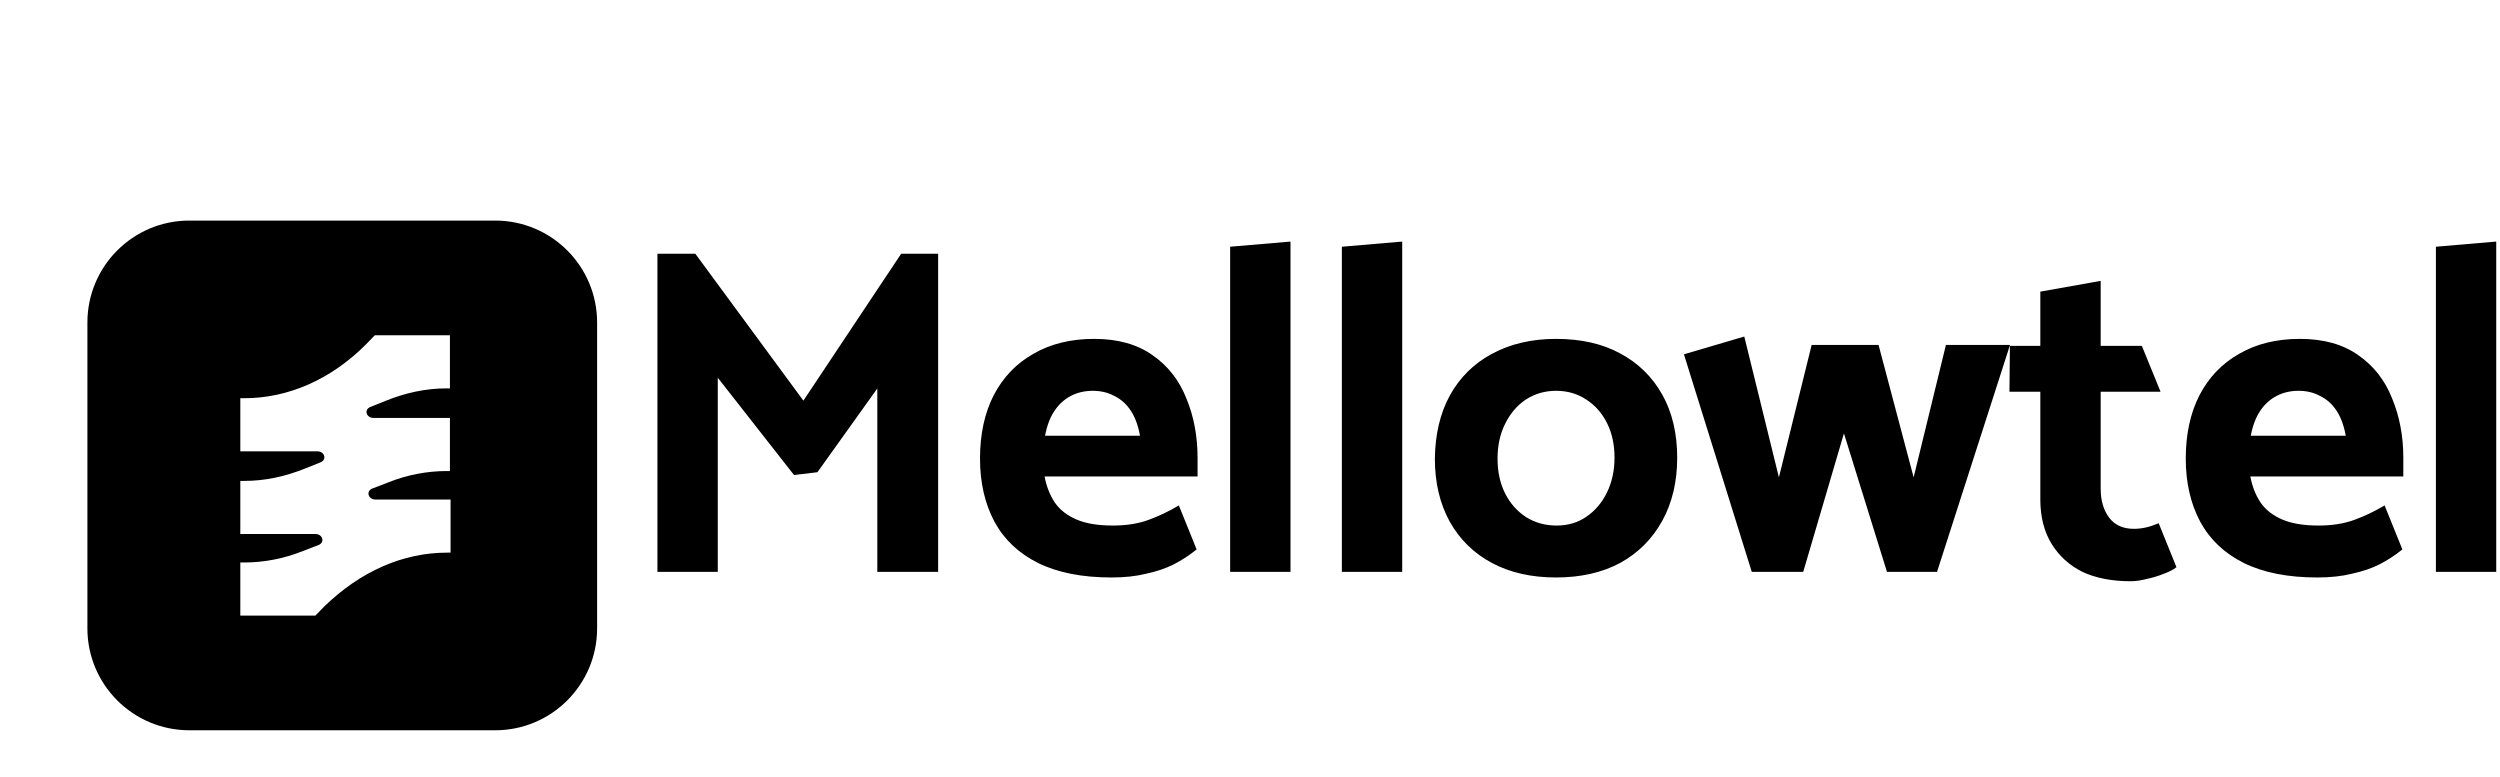 <svg width="206" height="64" viewBox="0 0 206 64" fill="none" xmlns="http://www.w3.org/2000/svg">
<g filter="url(#filter0_i_7649_6)">
<path d="M33.902 11.275H8.702C4.063 11.275 0.302 15.036 0.302 19.675V44.875C0.302 49.515 4.063 53.275 8.702 53.275H33.902C38.541 53.275 42.302 49.515 42.302 44.875V19.675C42.302 15.036 38.541 11.275 33.902 11.275Z" fill="url(#paint0_linear_7649_6)" style=""/>
<path d="M13.225 25.914H12.902V30.29H19.251C19.843 30.29 20.058 30.967 19.52 31.192L18.282 31.689C16.614 32.366 14.947 32.727 13.225 32.727H12.902V37.103H19.09C19.681 37.103 19.897 37.78 19.359 38.005L18.067 38.502C16.507 39.133 14.839 39.449 13.225 39.449H12.902V43.825H19.09L19.789 43.103C22.802 40.171 26.299 38.637 29.958 38.637H30.227V34.261H24.04C23.448 34.261 23.232 33.584 23.77 33.358L25.062 32.862C26.622 32.23 28.29 31.914 29.904 31.914H30.173V27.538H23.878C23.286 27.538 23.071 26.861 23.609 26.636L24.847 26.139C26.515 25.463 28.183 25.102 29.904 25.102H30.173V20.725H23.986L23.286 21.447C20.381 24.38 16.83 25.914 13.225 25.914Z" fill="white" style="fill:white;fill-opacity:1;"/>
</g>
<path d="M67.356 38.911L65.428 39.142L59.145 31.124V47.122H54.172V20.908H57.294L66.199 33.013L74.256 20.908H77.302V47.122H72.29V32.01L67.356 38.911ZM98.679 39.258H86.073C86.227 40.08 86.51 40.8 86.921 41.416C87.332 42.008 87.924 42.47 88.695 42.804C89.466 43.138 90.468 43.305 91.701 43.305C92.806 43.305 93.783 43.151 94.631 42.843C95.479 42.534 96.315 42.136 97.137 41.648L98.602 45.271C98.037 45.734 97.407 46.145 96.713 46.505C96.045 46.839 95.287 47.096 94.439 47.276C93.616 47.482 92.665 47.584 91.586 47.584C89.17 47.584 87.153 47.186 85.533 46.389C83.94 45.593 82.745 44.462 81.948 42.997C81.152 41.506 80.753 39.772 80.753 37.793C80.753 35.788 81.126 34.053 81.871 32.589C82.642 31.098 83.734 29.954 85.148 29.157C86.561 28.335 88.232 27.924 90.159 27.924C92.113 27.924 93.719 28.374 94.978 29.273C96.237 30.147 97.163 31.329 97.754 32.82C98.371 34.31 98.679 35.942 98.679 37.716V39.258ZM86.112 35.904H93.937C93.783 35.056 93.526 34.362 93.166 33.822C92.806 33.282 92.357 32.884 91.817 32.627C91.303 32.344 90.712 32.203 90.044 32.203C89.376 32.203 88.772 32.344 88.232 32.627C87.692 32.91 87.243 33.321 86.883 33.861C86.523 34.4 86.266 35.081 86.112 35.904ZM106.337 47.122H101.364V20.33L106.337 19.905V47.122ZM115.542 47.122H110.569V20.33L115.542 19.905V47.122ZM128.217 47.584C126.187 47.584 124.426 47.186 122.936 46.389C121.445 45.593 120.289 44.462 119.466 42.997C118.644 41.506 118.233 39.772 118.233 37.793C118.258 35.788 118.669 34.053 119.466 32.589C120.289 31.098 121.445 29.954 122.936 29.157C124.452 28.335 126.212 27.924 128.217 27.924C130.273 27.924 132.033 28.322 133.498 29.119C134.989 29.916 136.145 31.047 136.968 32.511C137.79 33.976 138.201 35.711 138.201 37.716C138.201 39.694 137.79 41.429 136.968 42.92C136.145 44.41 134.989 45.567 133.498 46.389C132.008 47.186 130.247 47.584 128.217 47.584ZM128.256 43.305C129.206 43.305 130.029 43.061 130.723 42.573C131.442 42.085 132.008 41.416 132.419 40.568C132.83 39.72 133.036 38.769 133.036 37.716C133.036 36.636 132.83 35.685 132.419 34.863C132.008 34.041 131.442 33.398 130.723 32.935C130.003 32.447 129.168 32.203 128.217 32.203C127.292 32.203 126.457 32.447 125.711 32.935C124.992 33.424 124.426 34.092 124.015 34.94C123.604 35.762 123.398 36.713 123.398 37.793C123.398 38.872 123.604 39.823 124.015 40.645C124.426 41.468 125.005 42.123 125.75 42.611C126.495 43.074 127.33 43.305 128.256 43.305ZM159.611 47.122H155.487L151.94 35.711L148.586 47.122H144.346L138.756 29.196L143.729 27.731L146.582 39.335L149.28 28.425H154.793L157.684 39.335L160.344 28.425H165.625L159.611 47.122ZM176.489 28.502L178.031 32.28H173.096V40.26C173.096 41.236 173.327 42.033 173.79 42.65C174.253 43.267 174.934 43.575 175.833 43.575C176.167 43.575 176.501 43.537 176.835 43.46C177.17 43.383 177.517 43.267 177.876 43.113L179.341 46.736C179.084 46.942 178.737 47.122 178.3 47.276C177.863 47.456 177.401 47.597 176.913 47.7C176.424 47.829 175.975 47.893 175.563 47.893C174.021 47.893 172.698 47.636 171.593 47.122C170.513 46.582 169.665 45.811 169.048 44.809C168.432 43.806 168.123 42.586 168.123 41.147V32.28H165.579L165.617 28.502H168.123V24.03L173.096 23.144V28.502H176.489ZM198.033 39.258H185.427C185.581 40.08 185.864 40.8 186.275 41.416C186.686 42.008 187.277 42.47 188.048 42.804C188.819 43.138 189.821 43.305 191.055 43.305C192.16 43.305 193.137 43.151 193.985 42.843C194.833 42.534 195.668 42.136 196.491 41.648L197.955 45.271C197.39 45.734 196.76 46.145 196.067 46.505C195.398 46.839 194.64 47.096 193.792 47.276C192.97 47.482 192.019 47.584 190.939 47.584C188.524 47.584 186.506 47.186 184.887 46.389C183.294 45.593 182.099 44.462 181.302 42.997C180.505 41.506 180.107 39.772 180.107 37.793C180.107 35.788 180.479 34.053 181.225 32.589C181.996 31.098 183.088 29.954 184.502 29.157C185.915 28.335 187.586 27.924 189.513 27.924C191.466 27.924 193.072 28.374 194.332 29.273C195.591 30.147 196.516 31.329 197.107 32.82C197.724 34.31 198.033 35.942 198.033 37.716V39.258ZM185.465 35.904H193.291C193.137 35.056 192.88 34.362 192.52 33.822C192.16 33.282 191.71 32.884 191.171 32.627C190.657 32.344 190.066 32.203 189.397 32.203C188.729 32.203 188.125 32.344 187.586 32.627C187.046 32.91 186.596 33.321 186.236 33.861C185.876 34.4 185.619 35.081 185.465 35.904ZM205.69 47.122H200.718V20.33L205.69 19.905V47.122Z" fill="black" style="fill:black;fill-opacity:1;"/>
<defs>
<filter id="filter0_i_7649_6" x="0.302" y="11.275" width="48.9" height="48.9" filterUnits="userSpaceOnUse" color-interpolation-filters="sRGB">
<feFlood flood-opacity="0" result="BackgroundImageFix"/>
<feBlend mode="normal" in="SourceGraphic" in2="BackgroundImageFix" result="shape"/>
<feColorMatrix in="SourceAlpha" type="matrix" values="0 0 0 0 0 0 0 0 0 0 0 0 0 0 0 0 0 0 127 0" result="hardAlpha"/>
<feOffset dx="6.9" dy="6.9"/>
<feGaussianBlur stdDeviation="3.45"/>
<feComposite in2="hardAlpha" operator="arithmetic" k2="-1" k3="1"/>
<feColorMatrix type="matrix" values="0 0 0 0 1 0 0 0 0 1 0 0 0 0 1 0 0 0 0.25 0"/>
<feBlend mode="normal" in2="shape" result="effect1_innerShadow_7649_6"/>
</filter>
<linearGradient id="paint0_linear_7649_6" x1="21.302" y1="11.275" x2="21.302" y2="53.275" gradientUnits="userSpaceOnUse">
<stop stop-color="#A1BAED" style="stop-color:#A1BAED;stop-color:color(display-p3 0.631 0.729 0.929);stop-opacity:1;"/>
<stop offset="1" stop-color="#2B5AFF" style="stop-color:#2B5AFF;stop-color:color(display-p3 0.169 0.353 1);stop-opacity:1;"/>
</linearGradient>
</defs>
</svg>
